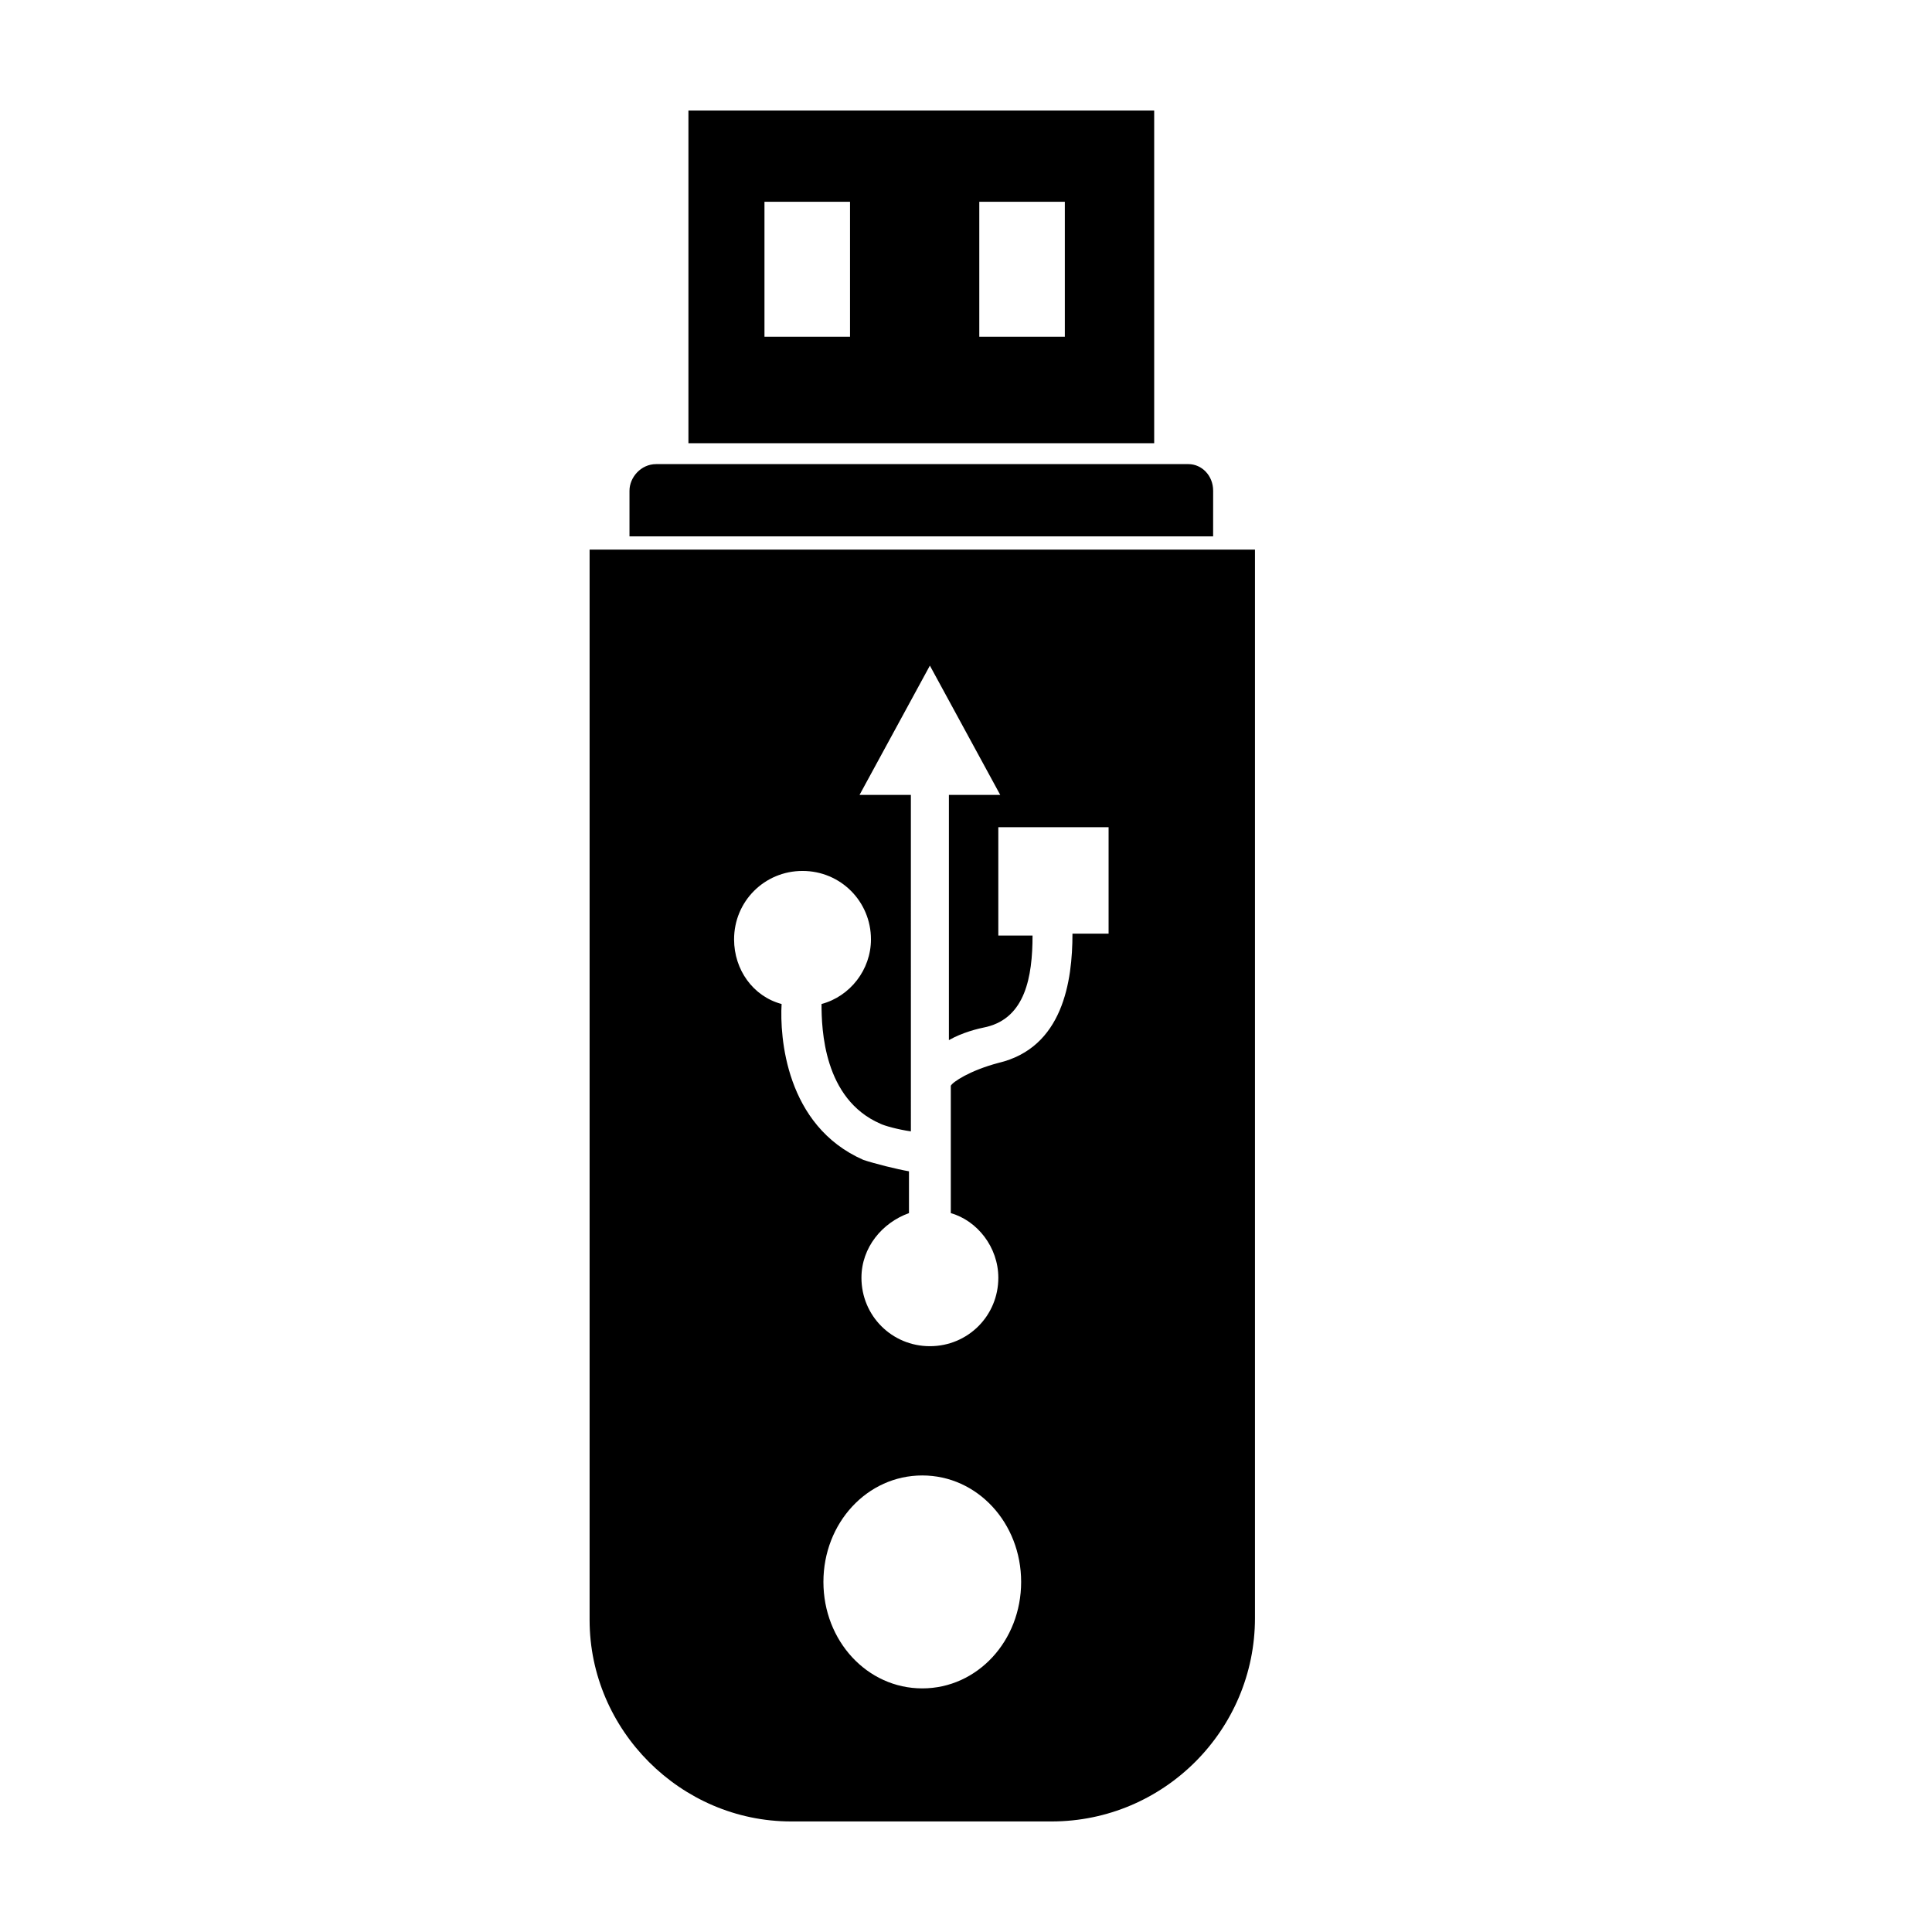 <?xml version="1.0" encoding="UTF-8"?>
<!-- Uploaded to: ICON Repo, www.iconrepo.com, Generator: ICON Repo Mixer Tools -->
<svg fill="#000000" width="800px" height="800px" version="1.1" viewBox="144 144 512 512" xmlns="http://www.w3.org/2000/svg">
 <g>
  <path d="m300.25 289.66v283.64c0 29.223 24.18 53.402 53.402 53.402h69.023c29.727 0 53.906-24.184 53.906-53.906v-283.14zm88.164 301.78c-14.609 0-26.199-12.594-26.199-28.215 0-15.617 11.586-28.215 26.199-28.215 14.609 0 26.199 12.594 26.199 28.215 0 15.621-11.59 28.215-26.199 28.215zm49.375-200.01h-9.574c0 12.594-2.519 30.23-19.648 34.258-7.559 2.016-12.09 5.039-12.594 6.047v33.754c7.055 2.016 12.594 9.07 12.594 17.129 0 10.078-8.062 18.137-18.137 18.137-10.078 0-18.137-8.062-18.137-18.137 0-8.062 5.543-14.609 12.594-17.129v-11.082c-3.023-0.504-9.07-2.016-12.09-3.023-20.656-9.07-22.168-32.746-21.664-41.312-7.559-2.016-12.594-9.07-12.594-17.129 0-10.078 8.062-18.137 18.137-18.137 10.078 0 18.137 8.062 18.137 18.137 0 8.062-5.543 15.113-13.098 17.129 0 6.551 0.504 25.191 15.617 31.738 1.008 0.504 4.535 1.512 8.062 2.016l-0.004-89.172h-13.602l18.641-34.258 18.641 34.258h-13.602v64.992c3.527-2.016 7.559-3.023 10.078-3.527 10.078-2.519 12.09-13.098 12.09-24.184h-9.07v-28.719h29.223z"/>
  <path d="m326.44 173.29v88.168h123.43v-88.168zm42.824 59.953h-22.672v-35.77h22.672zm56.93 0h-22.672v-35.77h22.672z"/>
  <path d="m465.49 286.14h-154.67v-12.09c0-3.527 3.023-7.055 7.055-7.055h141.07c3.527 0 6.551 3.023 6.551 7.055z"/>
 </g>
</svg>